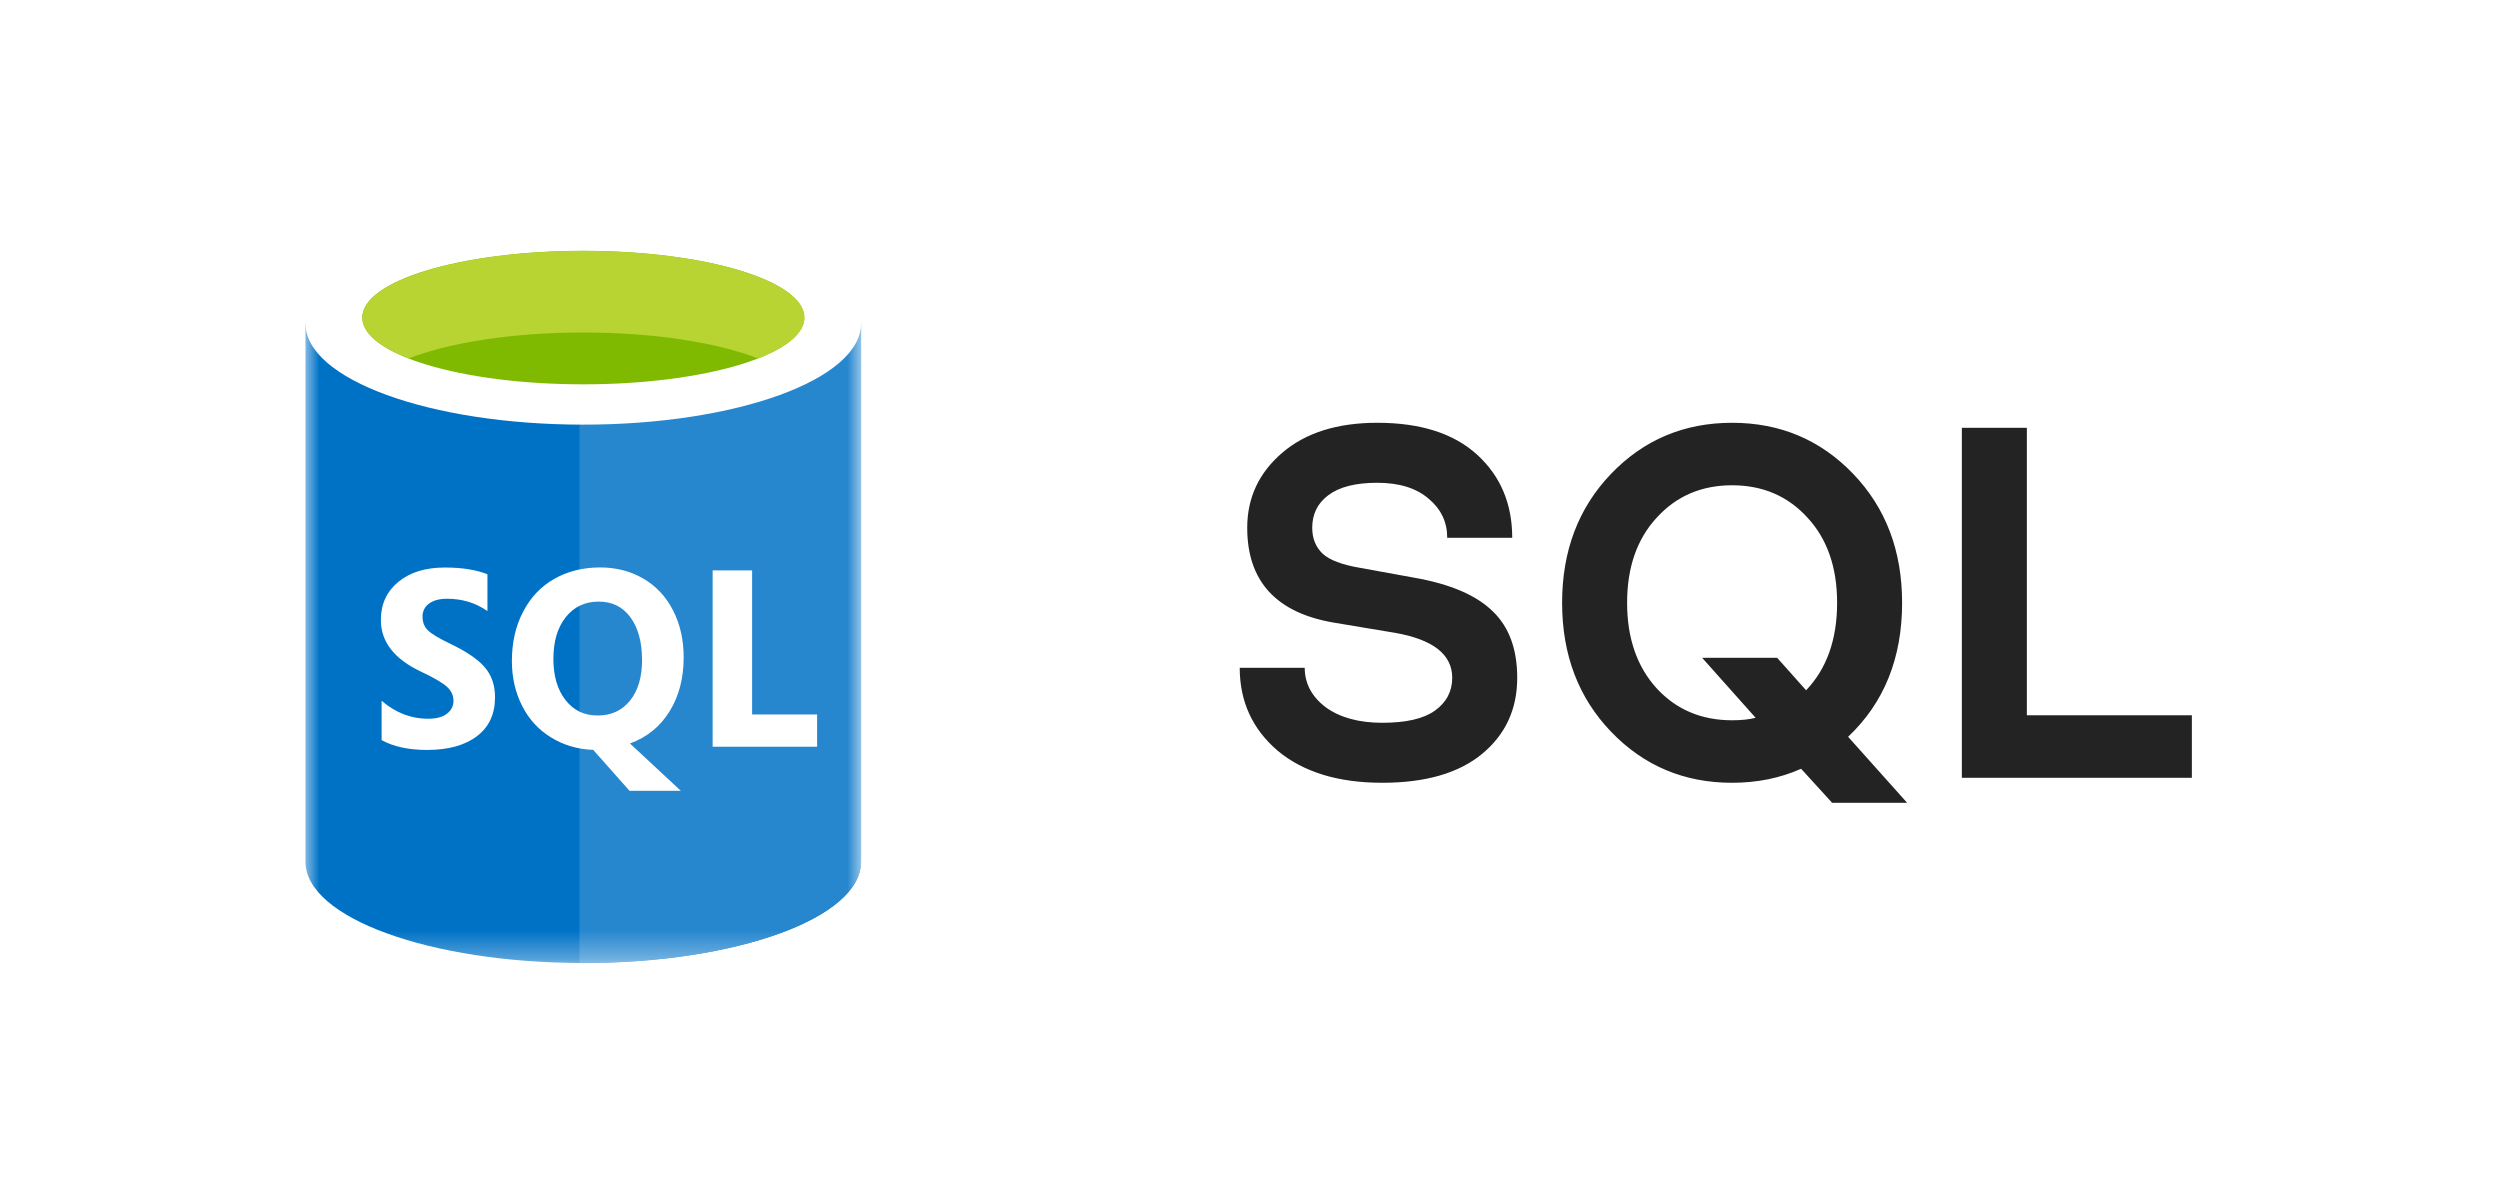 <?xml version="1.0" encoding="UTF-8"?> <svg xmlns="http://www.w3.org/2000/svg" width="90" height="43" viewBox="0 0 90 43" fill="none"> <rect width="90" height="43" fill="white"></rect> <g clip-path="url(#clip0_264_181)"> <rect width="33" height="33" transform="translate(5 5)" fill="white"></rect> <path d="M37.003 5H5V37.003H37.003V5Z" fill="white"></path> <mask id="mask0_264_181" style="mask-type:luminance" maskUnits="userSpaceOnUse" x="11" y="8" width="21" height="27"> <path d="M31.002 8H11V34.669H31.002V8Z" fill="white"></path> </mask> <g mask="url(#mask0_264_181)"> <path fill-rule="evenodd" clip-rule="evenodd" d="M20.998 11.643V34.668C15.474 34.668 10.997 33.038 10.997 31.024V11.643H20.998Z" fill="#0072C6"></path> <path fill-rule="evenodd" clip-rule="evenodd" d="M20.861 34.668V11.643H30.999V31.024C30.999 33.038 26.522 34.668 20.998 34.668H20.861Z" fill="#0072C6"></path> <path fill-rule="evenodd" clip-rule="evenodd" d="M20.861 34.67V11.645H30.999V31.026C30.999 33.04 26.522 34.67 20.998 34.67H20.861Z" fill="#2687CF"></path> <path fill-rule="evenodd" clip-rule="evenodd" d="M30.999 11.644C30.999 9.63 26.522 8 20.998 8C15.474 8 10.997 9.63 10.997 11.644C10.997 13.657 15.474 15.287 20.998 15.287C26.522 15.287 30.999 13.657 30.999 11.644Z" fill="white"></path> <path fill-rule="evenodd" clip-rule="evenodd" d="M28.956 11.433C28.956 10.106 25.395 9.029 20.998 9.029C16.601 9.029 13.041 10.103 13.041 11.433C13.041 12.763 16.605 13.836 20.998 13.836C25.392 13.836 28.956 12.76 28.956 11.433Z" fill="#7FBA00"></path> <path fill-rule="evenodd" clip-rule="evenodd" d="M27.291 12.904C25.834 12.337 23.564 11.97 21 11.97C18.436 11.97 16.166 12.337 14.713 12.904C13.673 12.497 13.046 11.987 13.046 11.437C13.046 10.107 16.606 9.033 21.003 9.033C25.4 9.033 28.961 10.11 28.961 11.437C28.961 11.99 28.334 12.5 27.294 12.904" fill="#B8D432"></path> <path fill-rule="evenodd" clip-rule="evenodd" d="M17.821 25.098C17.821 24.668 17.698 24.308 17.448 24.018C17.198 23.728 16.778 23.445 16.188 23.165C15.791 22.975 15.531 22.818 15.401 22.688C15.271 22.558 15.211 22.395 15.211 22.195C15.208 22.008 15.294 21.834 15.448 21.728C15.608 21.611 15.821 21.555 16.095 21.555C16.638 21.555 17.121 21.701 17.548 21.998V20.674C17.141 20.511 16.631 20.431 16.015 20.431C15.318 20.431 14.761 20.601 14.341 20.948C13.921 21.294 13.711 21.748 13.711 22.318C13.711 23.101 14.191 23.725 15.154 24.178C15.628 24.401 15.941 24.585 16.095 24.728C16.248 24.872 16.325 25.035 16.325 25.228C16.325 25.422 16.244 25.578 16.084 25.698C15.925 25.818 15.698 25.875 15.404 25.875C14.798 25.875 14.241 25.658 13.738 25.228V26.645C14.174 26.882 14.718 26.998 15.371 26.998C16.138 26.998 16.738 26.832 17.171 26.502C17.605 26.172 17.821 25.705 17.821 25.102V25.098ZM24.612 23.665C24.612 23.035 24.485 22.475 24.232 21.978C23.979 21.481 23.622 21.101 23.162 20.831C22.702 20.561 22.182 20.428 21.602 20.428C20.978 20.428 20.428 20.568 19.945 20.844C19.462 21.121 19.091 21.518 18.825 22.035C18.558 22.551 18.428 23.138 18.428 23.795C18.428 24.388 18.551 24.925 18.795 25.408C19.038 25.892 19.388 26.272 19.838 26.548C20.288 26.825 20.795 26.975 21.355 26.995L22.662 28.468H24.509L22.678 26.765C23.292 26.542 23.765 26.158 24.105 25.608C24.445 25.058 24.612 24.411 24.612 23.665ZM23.115 23.745C23.115 24.371 22.972 24.861 22.682 25.221C22.392 25.581 22.005 25.758 21.515 25.758C21.025 25.758 20.648 25.572 20.358 25.201C20.068 24.831 19.922 24.338 19.922 23.718C19.922 23.098 20.068 22.595 20.365 22.221C20.662 21.848 21.055 21.658 21.548 21.658C22.042 21.658 22.415 21.845 22.692 22.218C22.968 22.591 23.112 23.101 23.112 23.745H23.115ZM29.412 25.721H27.076V20.534H25.655V26.882H29.416V25.721H29.412Z" fill="white"></path> </g> </g> <path d="M44.63 24.04H46.97C46.97 24.604 47.222 25.078 47.726 25.462C48.242 25.834 48.92 26.02 49.76 26.02C50.612 26.02 51.242 25.876 51.65 25.588C52.07 25.288 52.28 24.892 52.28 24.4C52.28 23.56 51.59 23.02 50.21 22.78L48.05 22.42C45.95 22.072 44.9 20.932 44.9 19C44.9 17.92 45.32 17.02 46.16 16.3C47 15.58 48.14 15.22 49.58 15.22C51.14 15.22 52.34 15.604 53.18 16.372C54.02 17.14 54.44 18.136 54.44 19.36H52.1C52.1 18.796 51.878 18.328 51.434 17.956C50.99 17.572 50.372 17.38 49.58 17.38C48.8 17.38 48.212 17.53 47.816 17.83C47.432 18.118 47.24 18.508 47.24 19C47.24 19.384 47.366 19.696 47.618 19.936C47.87 20.164 48.314 20.332 48.95 20.44L50.93 20.8C52.214 21.028 53.15 21.43 53.738 22.006C54.326 22.57 54.62 23.368 54.62 24.4C54.62 25.528 54.2 26.44 53.36 27.136C52.52 27.832 51.32 28.18 49.76 28.18C48.176 28.18 46.922 27.796 45.998 27.028C45.086 26.248 44.63 25.252 44.63 24.04ZM65.956 28.9L64.84 27.676C64.084 28.012 63.256 28.18 62.356 28.18C60.628 28.18 59.176 27.568 58 26.344C56.824 25.12 56.236 23.572 56.236 21.7C56.236 19.828 56.824 18.28 58 17.056C59.176 15.832 60.628 15.22 62.356 15.22C64.084 15.22 65.536 15.832 66.712 17.056C67.888 18.28 68.476 19.828 68.476 21.7C68.476 23.692 67.828 25.3 66.532 26.524L68.656 28.9H65.956ZM63.202 25.84L61.276 23.68H63.976L65.02 24.85C65.764 24.07 66.136 23.02 66.136 21.7C66.136 20.428 65.782 19.408 65.074 18.64C64.366 17.86 63.46 17.47 62.356 17.47C61.252 17.47 60.346 17.86 59.638 18.64C58.93 19.408 58.576 20.428 58.576 21.7C58.576 22.972 58.93 23.998 59.638 24.778C60.346 25.546 61.252 25.93 62.356 25.93C62.692 25.93 62.974 25.9 63.202 25.84ZM70.627 28V15.4H72.967V25.75H78.907V28H70.627Z" fill="#232323"></path> <defs> <clipPath id="clip0_264_181"> <rect width="33" height="33" fill="white" transform="translate(5 5)"></rect> </clipPath> </defs> </svg> 